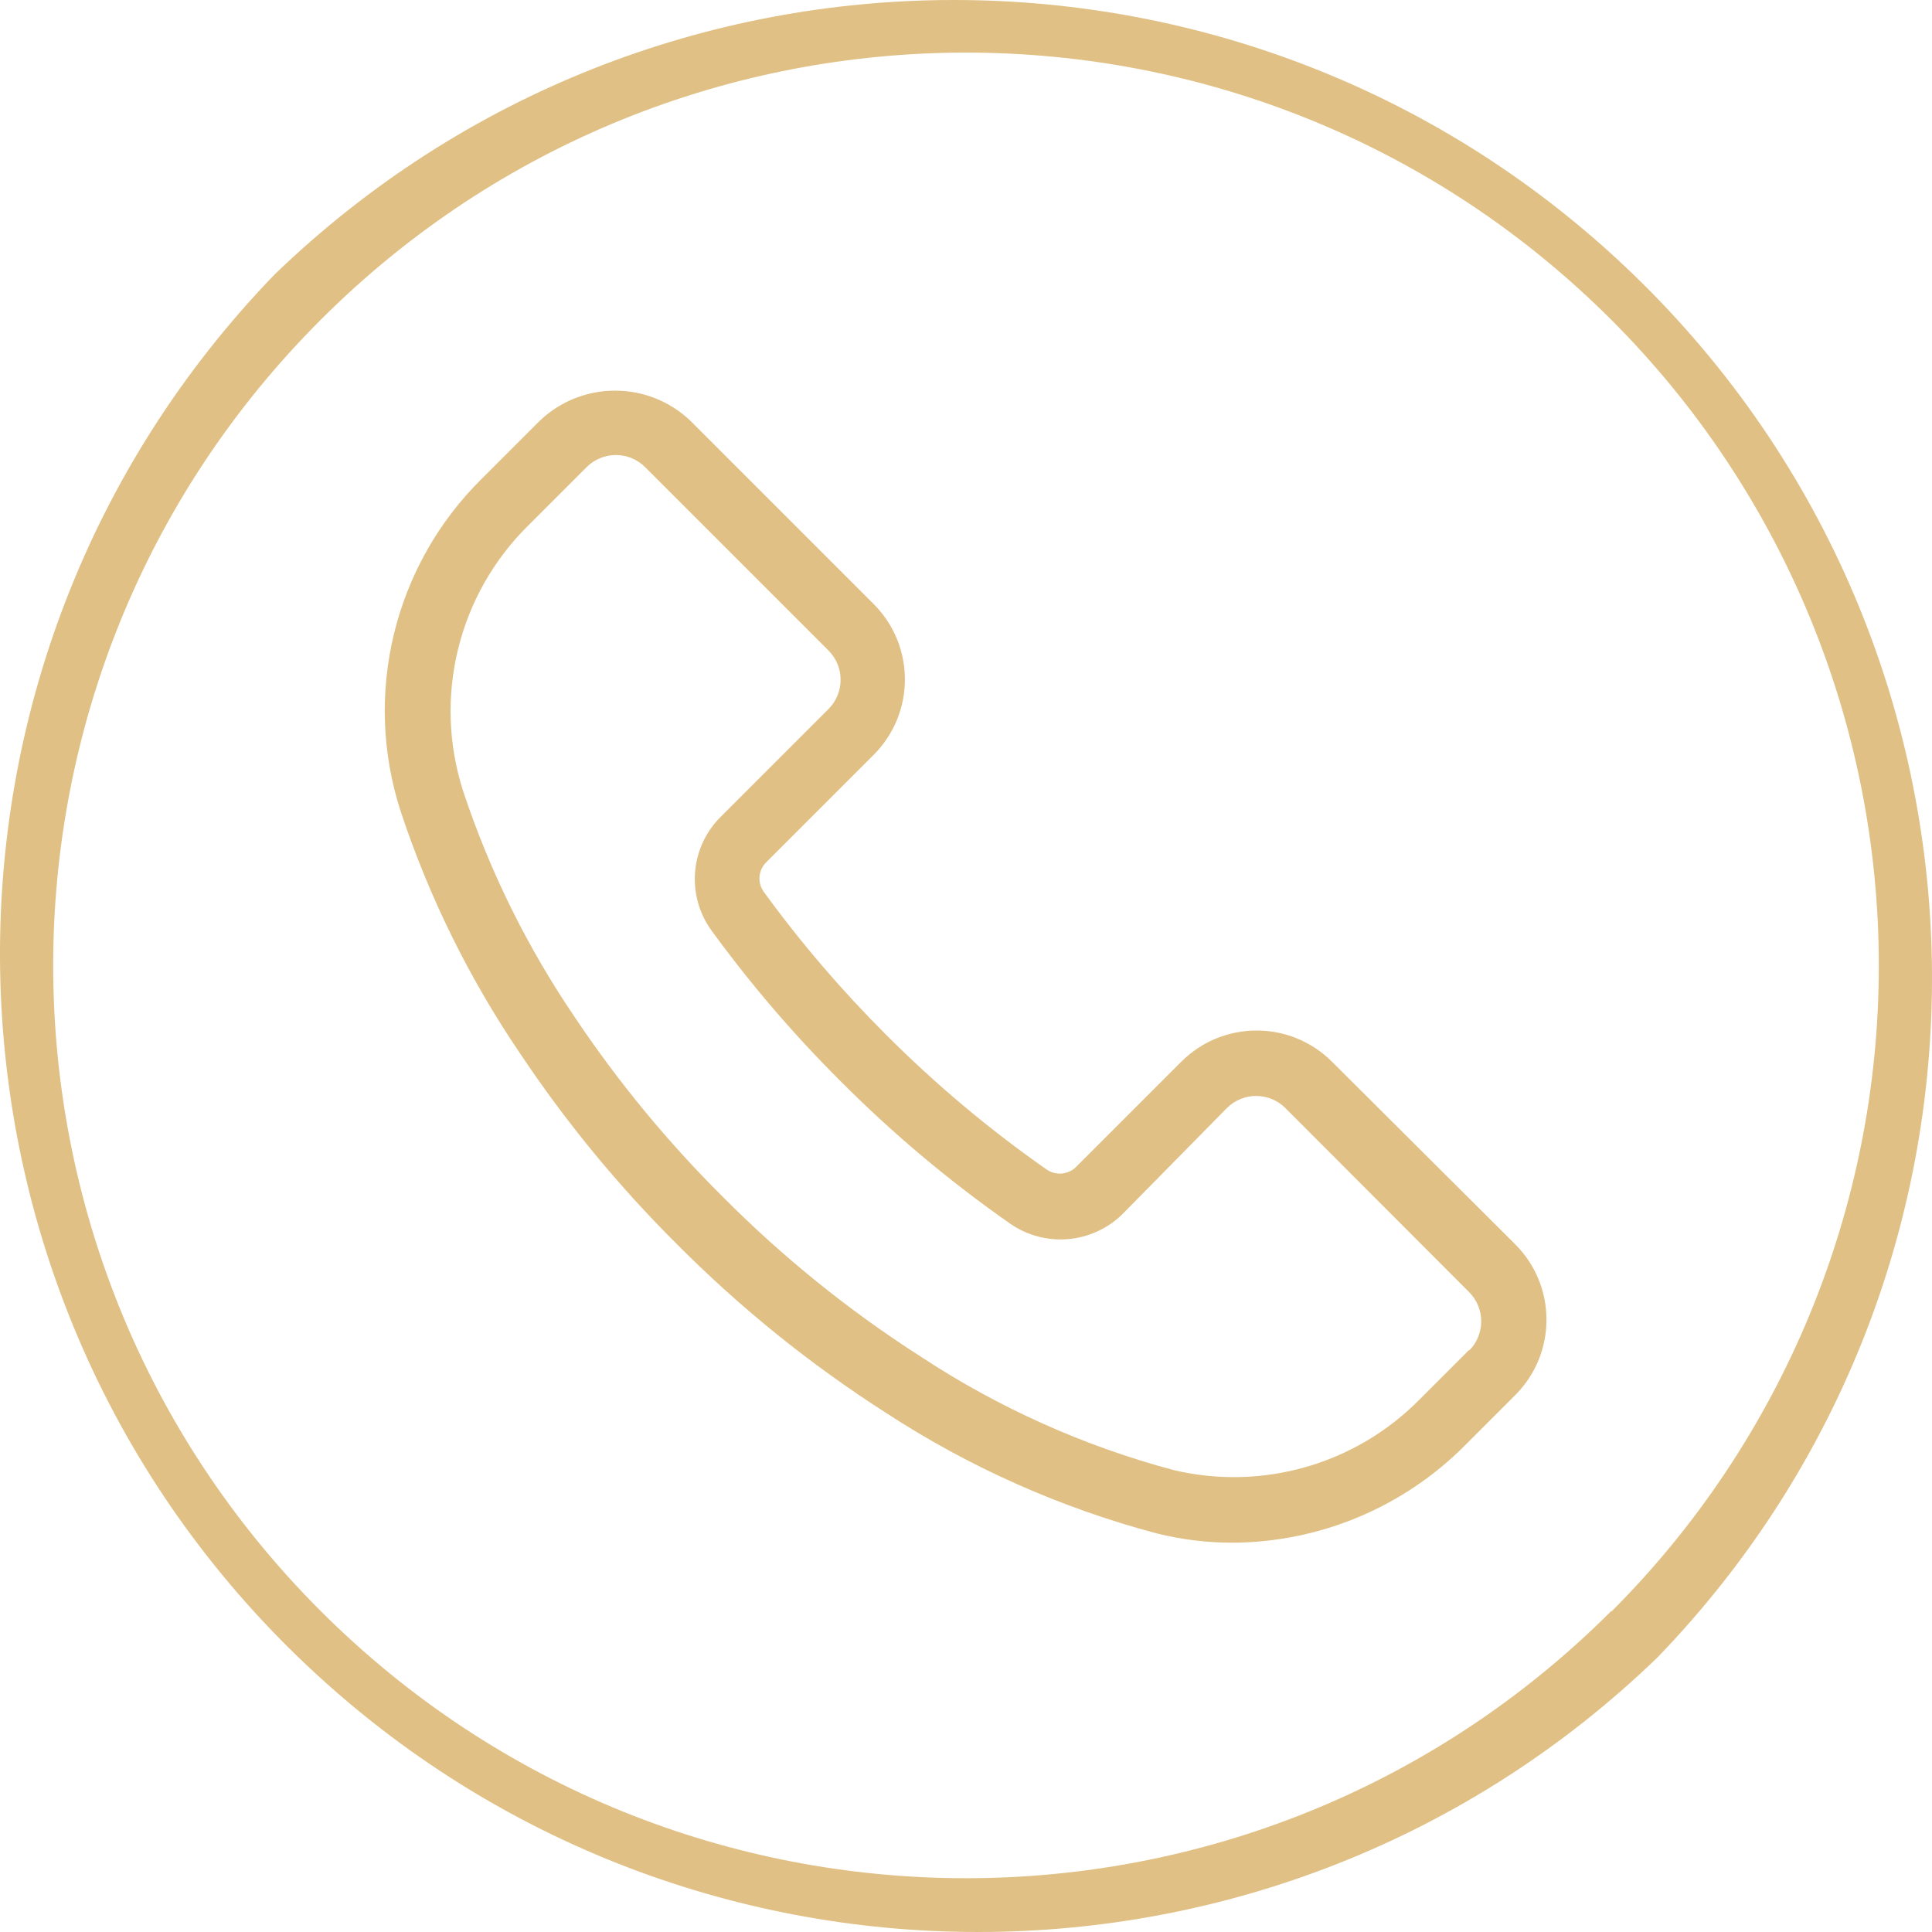 <?xml version="1.0" encoding="UTF-8"?> <svg xmlns="http://www.w3.org/2000/svg" xmlns:xlink="http://www.w3.org/1999/xlink" xmlns:svgjs="http://svgjs.com/svgjs" width="512" height="512" x="0" y="0" viewBox="0 0 505.709 505.709" style="enable-background:new 0 0 512 512" xml:space="preserve" class=""> <g> <g xmlns="http://www.w3.org/2000/svg"> <g> <path d="M427.554,71.862c-99.206-95.816-256.486-95.816-355.692,0c-98.222,101.697-95.405,263.762,6.292,361.984 c99.206,95.816,256.486,95.816,355.692,0C532.068,332.15,529.251,170.084,427.554,71.862z M421.814,421.814l-0.085-0.085 c-93.352,93.267-244.636,93.198-337.903-0.154S-9.372,176.94,83.98,83.673s244.636-93.198,337.903,0.153 c44.799,44.84,69.946,105.643,69.905,169.028C491.792,316.225,466.622,377.002,421.814,421.814z" fill="#e0c084" data-original="#000000" style=""></path> </g> </g> <g xmlns="http://www.w3.org/2000/svg"> <g> <path d="M396.641,325.729l-47.957-47.787c-10.884-10.91-28.552-10.931-39.462-0.047c-0.016,0.016-0.031,0.031-0.047,0.047 l-27.477,27.477c-2.079,2.084-5.355,2.372-7.765,0.683c-15.039-10.51-29.117-22.333-42.069-35.328 c-11.6-11.574-22.271-24.042-31.915-37.291c-1.748-2.38-1.494-5.68,0.597-7.765l28.16-28.16c10.872-10.893,10.872-28.531,0-39.424 l-47.957-47.957c-11.051-10.565-28.458-10.565-39.509,0l-15.189,15.189c-22.939,22.681-31.128,56.359-21.163,87.04 c7.436,22.447,17.947,43.755,31.232,63.317c11.96,17.934,25.681,34.628,40.96,49.835c16.611,16.73,35.011,31.581,54.869,44.288 c21.83,14.245,45.799,24.904,70.997,31.573c6.478,1.597,13.126,2.399,19.797,2.389c22.871-0.14,44.752-9.346,60.843-25.6 l13.056-13.056C407.513,354.26,407.513,336.622,396.641,325.729z M384.557,353.514c-0.011,0.011-0.022,0.023-0.034,0.034 l0.085-0.256l-13.056,13.056c-16.775,16.987-41.206,23.976-64.427,18.432c-23.395-6.262-45.635-16.23-65.877-29.525 c-18.806-12.019-36.234-26.069-51.968-41.899c-14.477-14.371-27.483-30.151-38.827-47.104 c-12.408-18.242-22.229-38.114-29.184-59.051c-7.973-24.596-1.366-51.585,17.067-69.717l15.189-15.189 c4.223-4.242,11.085-4.257,15.326-0.034c0.011,0.011,0.023,0.022,0.034,0.034l47.957,47.957 c4.242,4.223,4.257,11.085,0.034,15.326c-0.011,0.011-0.022,0.022-0.034,0.034l-28.16,28.16 c-8.08,7.992-9.096,20.692-2.389,29.867c10.185,13.978,21.456,27.131,33.707,39.339c13.659,13.718,28.508,26.197,44.373,37.291 c9.167,6.394,21.595,5.316,29.525-2.56l27.221-27.648c4.223-4.242,11.085-4.257,15.326-0.034c0.011,0.011,0.022,0.022,0.034,0.034 l48.043,48.128C388.765,342.411,388.78,349.272,384.557,353.514z" fill="#e0c084" data-original="#000000" style=""></path> </g> </g> <g xmlns="http://www.w3.org/2000/svg"> </g> <g xmlns="http://www.w3.org/2000/svg"> </g> <g xmlns="http://www.w3.org/2000/svg"> </g> <g xmlns="http://www.w3.org/2000/svg"> </g> <g xmlns="http://www.w3.org/2000/svg"> </g> <g xmlns="http://www.w3.org/2000/svg"> </g> <g xmlns="http://www.w3.org/2000/svg"> </g> <g xmlns="http://www.w3.org/2000/svg"> </g> <g xmlns="http://www.w3.org/2000/svg"> </g> <g xmlns="http://www.w3.org/2000/svg"> </g> <g xmlns="http://www.w3.org/2000/svg"> </g> <g xmlns="http://www.w3.org/2000/svg"> </g> <g xmlns="http://www.w3.org/2000/svg"> </g> <g xmlns="http://www.w3.org/2000/svg"> </g> <g xmlns="http://www.w3.org/2000/svg"> </g> </g> </svg> 
